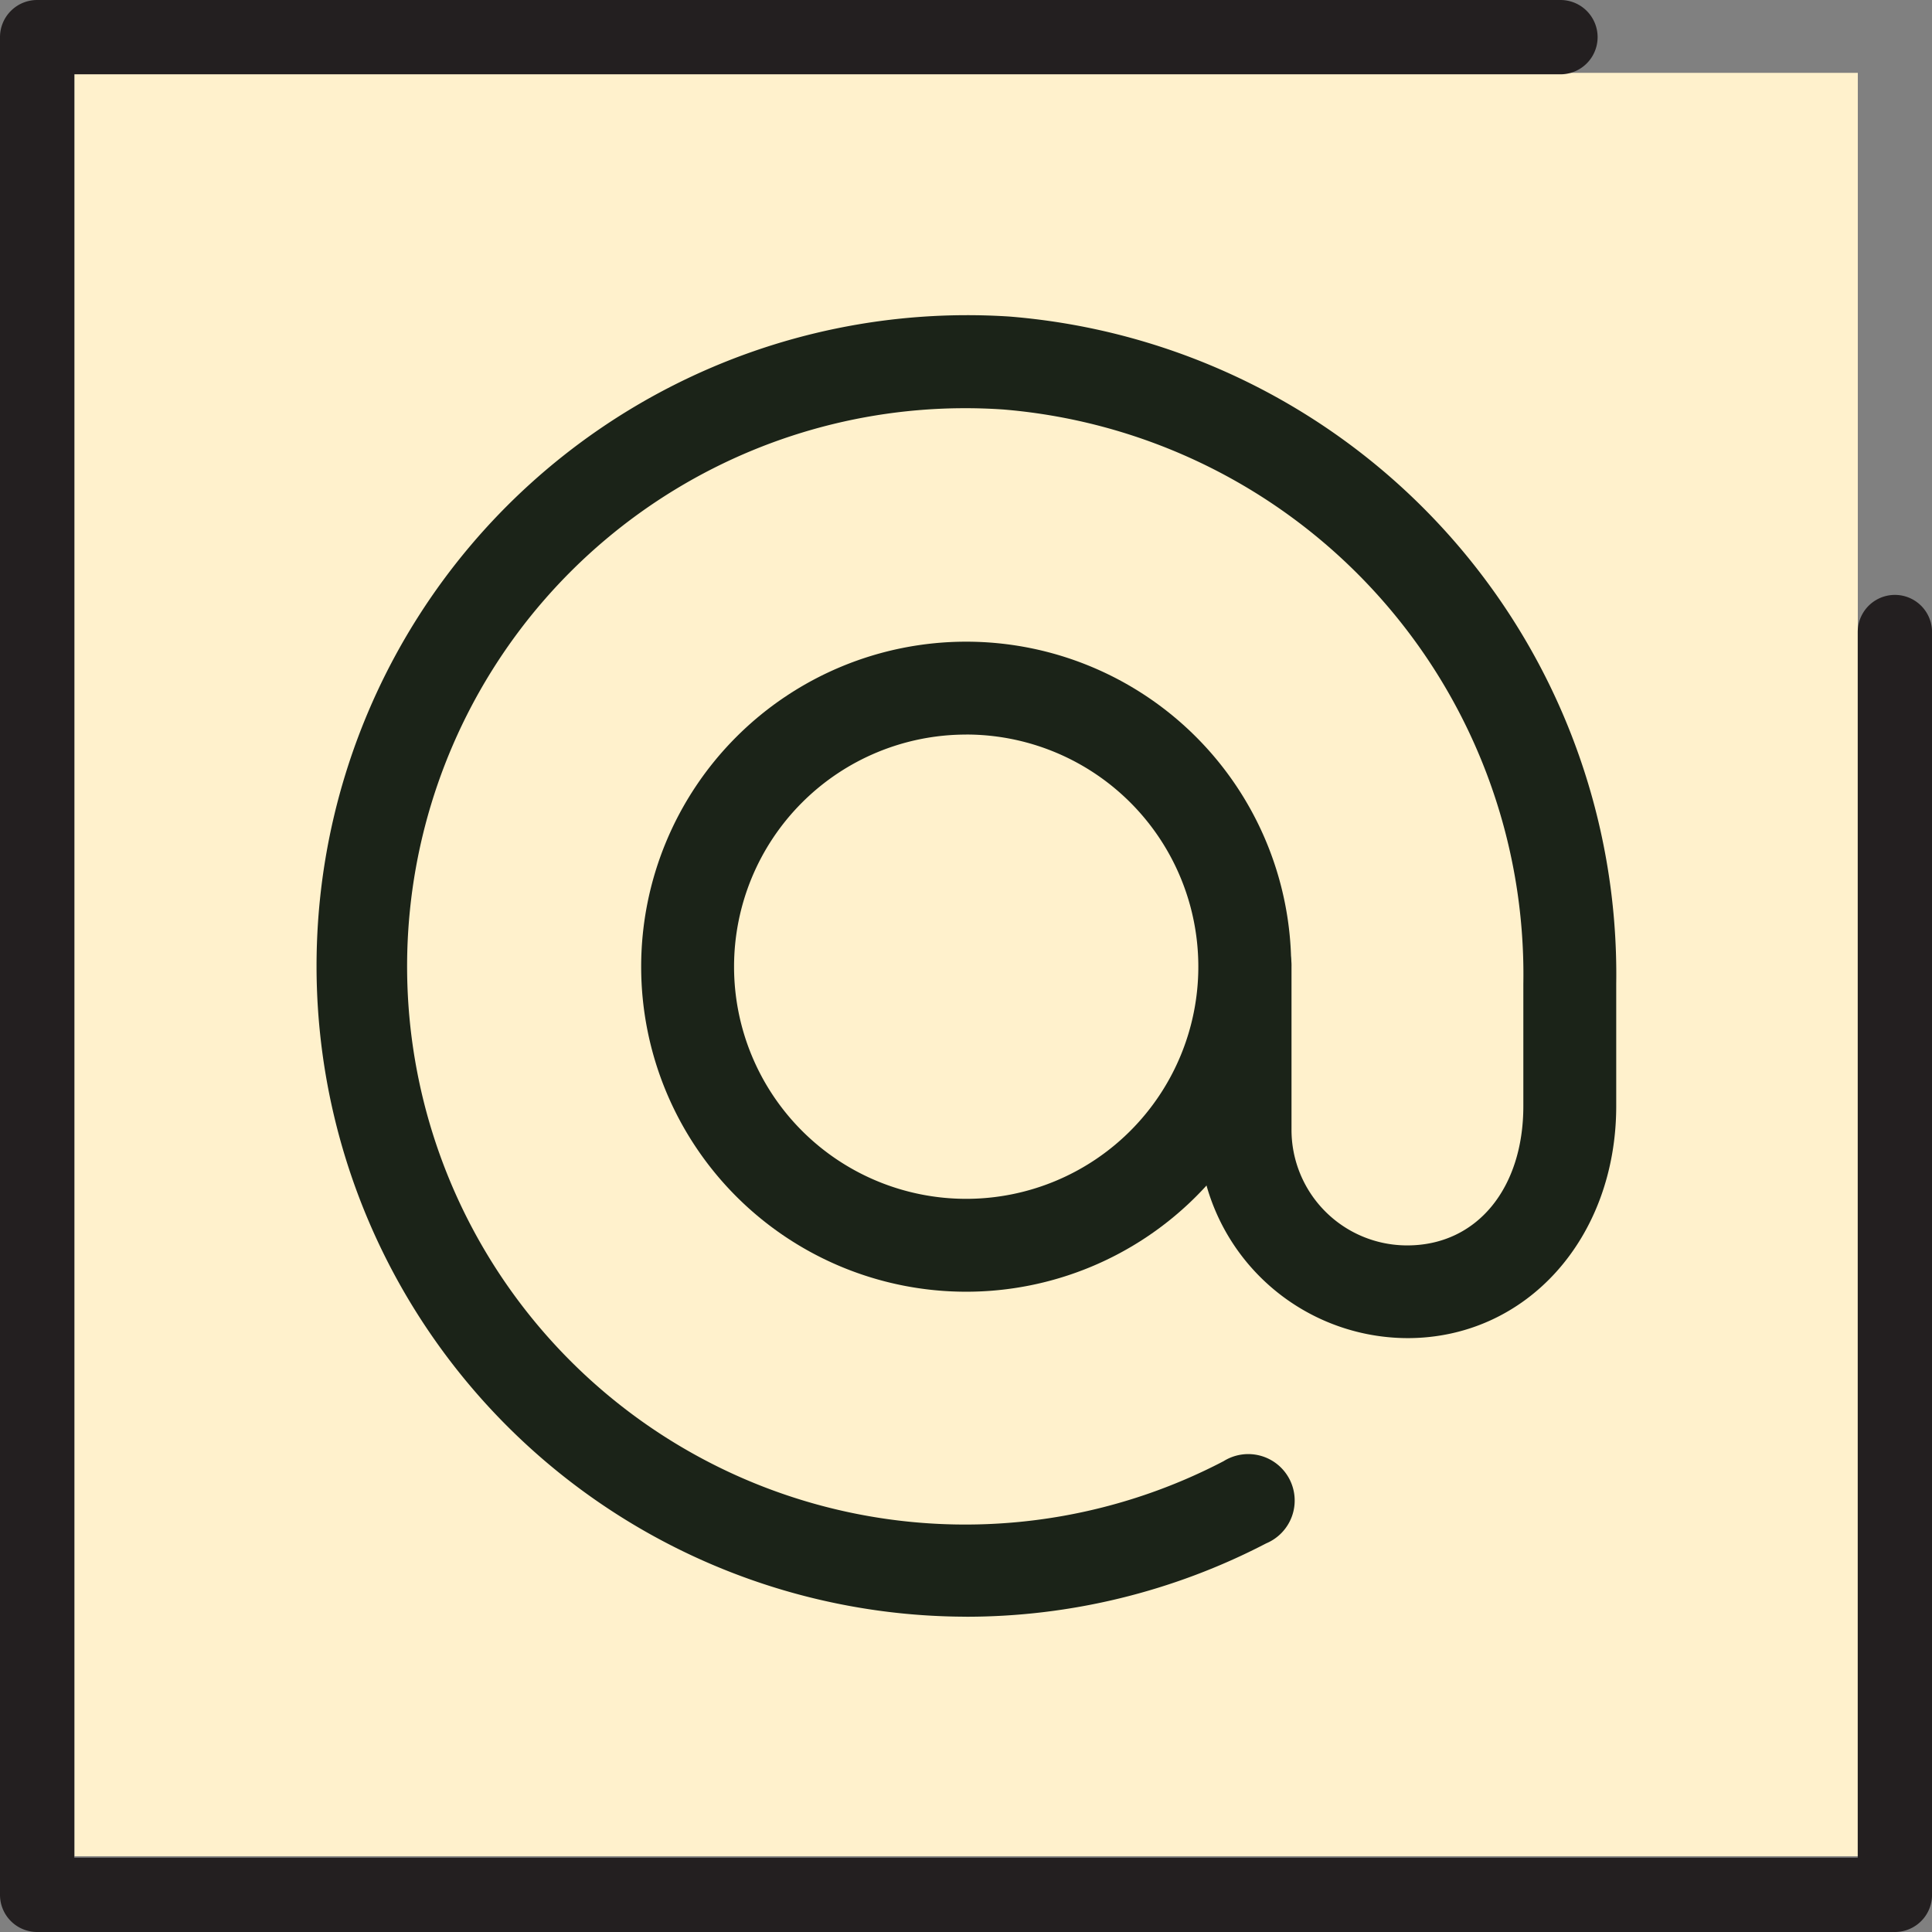 <svg id="Gruppe_40" data-name="Gruppe 40" xmlns="http://www.w3.org/2000/svg" width="45.343" height="45.343" viewBox="0 0 45.343 45.343">
  <rect x="0" y="0" width="45.343" height="45.343" fill="#808080" stroke="none"/>
  <path id="Pfad_5" data-name="Pfad 5" d="M16,40.016H57.855V81.871H16Zm0,0" transform="translate(-14.253 -38.306)" fill="#fff1cc"/>
  <path id="Pfad_6" data-name="Pfad 6" d="M.872,69.359h43.6a.872.872,0,0,0,.872-.872V38.85a.872.872,0,1,0-1.744,0V67.615H1.744V25.76H36.623a.872.872,0,1,0,0-1.744H.872A.872.872,0,0,0,0,24.888v43.6A.872.872,0,0,0,.872,69.359Zm0,0" transform="translate(0 -24.016)" fill="#231f20"/>
  <g id="Layer_2" data-name="Layer 2" transform="translate(7.415 7.398)">
    <path id="Pfad_12" data-name="Pfad 12" d="M16.628,24.256a7.628,7.628,0,1,1,7.628-7.628A7.628,7.628,0,0,1,16.628,24.256Zm0-13.076a5.448,5.448,0,1,0,5.448,5.448A5.448,5.448,0,0,0,16.628,11.179Z" transform="translate(-1.367 -1.338)" fill="#1b2318"/>
    <path id="Pfad_13" data-name="Pfad 13" d="M17.256,32.514A15.273,15.273,0,1,1,18.27,2,15.485,15.485,0,0,1,32.512,17.662v2.866c0,3.095-2.1,5.448-4.9,5.448a4.915,4.915,0,0,1-4.9-4.9V17.259a1.09,1.09,0,1,1,2.179,0v3.814A2.713,2.713,0,0,0,27.608,23.8c1.635,0,2.724-1.34,2.724-3.269V17.662a13.305,13.305,0,0,0-12.2-13.48,13.1,13.1,0,1,0,5.165,24.682,1.09,1.09,0,1,1,1,1.929,15.256,15.256,0,0,1-7.039,1.722Z" transform="translate(-1.995 -1.969)" fill="#1b2318"/>
  </g>
</svg>
